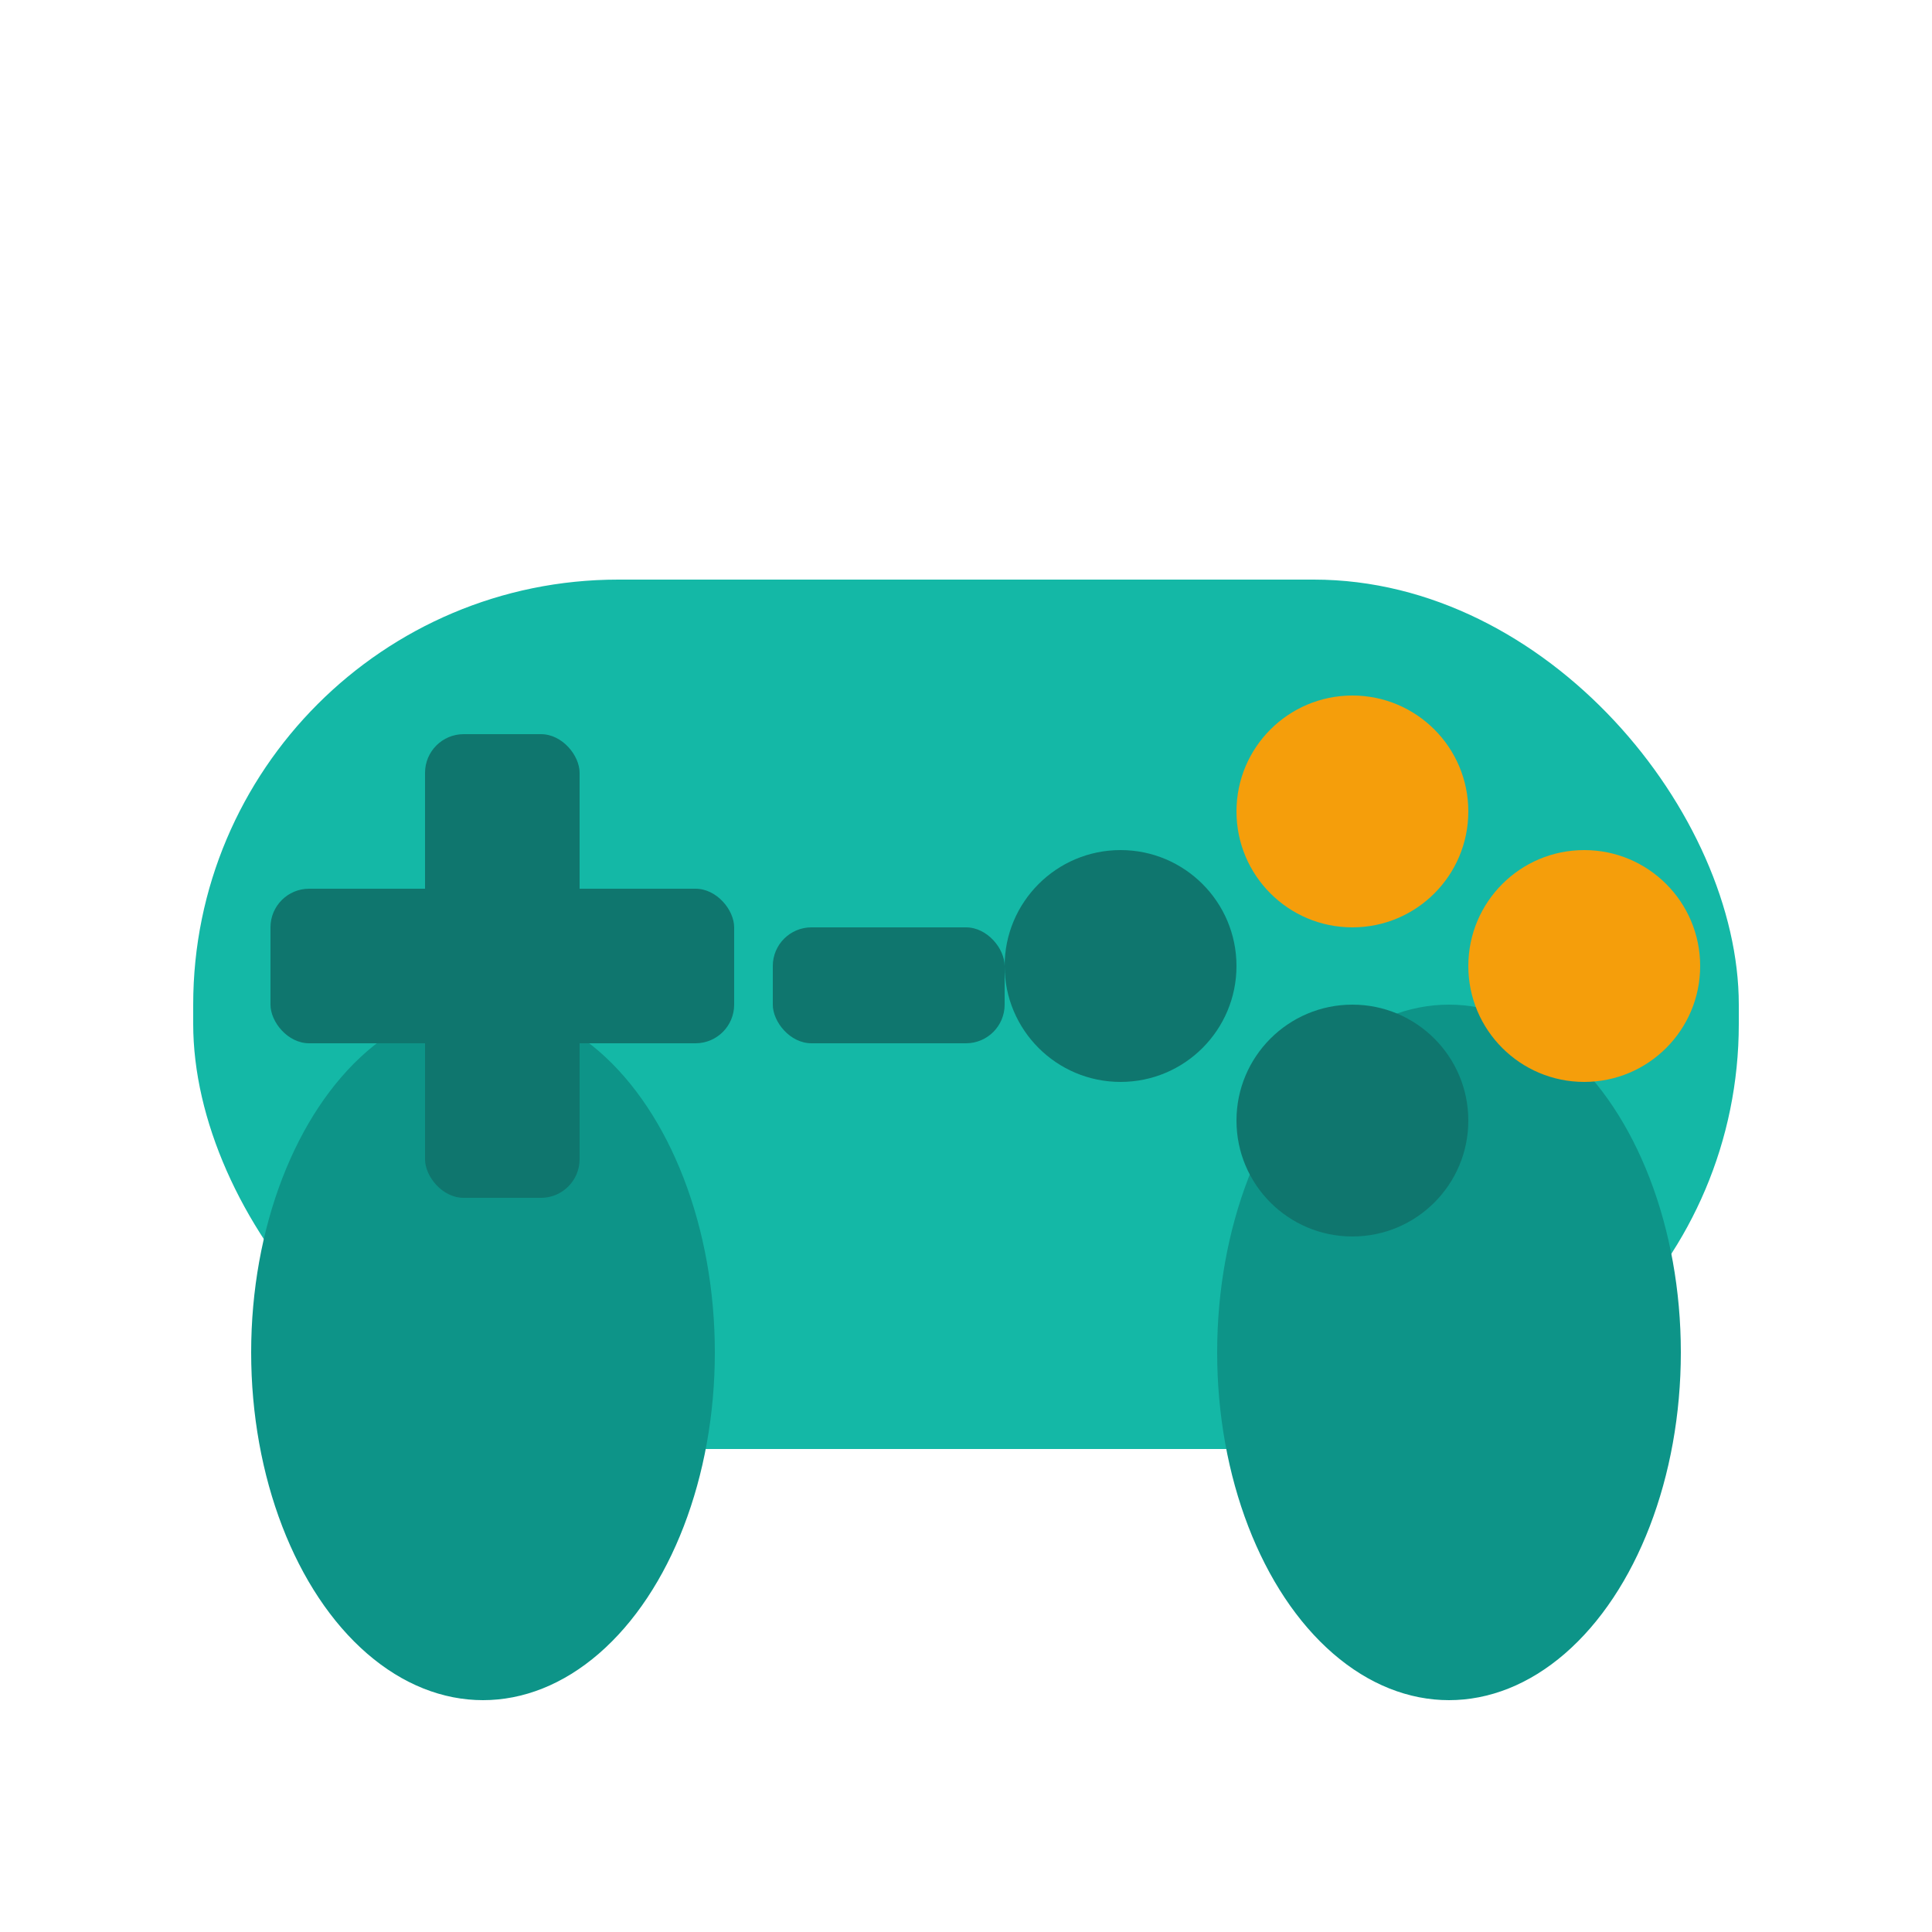 <svg viewBox="0 0 100 100" xmlns="http://www.w3.org/2000/svg">
  <!-- Game Controller Body -->
  <rect x="10" y="30" width="80" height="45" rx="22" fill="#14b8a6"/>
  <!-- Left Grip -->
  <ellipse cx="25" cy="70" rx="12" ry="18" fill="#0d9488"/>
  <!-- Right Grip -->
  <ellipse cx="75" cy="70" rx="12" ry="18" fill="#0d9488"/>
  <!-- D-Pad Vertical -->
  <rect x="22" y="38" width="8" height="24" rx="2" fill="#0f766e"/>
  <!-- D-Pad Horizontal -->
  <rect x="14" y="46" width="24" height="8" rx="2" fill="#0f766e"/>
  <!-- Action Buttons -->
  <circle cx="70" cy="42" r="6" fill="#f59e0b"/>
  <circle cx="82" cy="50" r="6" fill="#f59e0b"/>
  <circle cx="70" cy="58" r="6" fill="#0f766e"/>
  <circle cx="58" cy="50" r="6" fill="#0f766e"/>
  <!-- Center Details -->
  <rect x="40" y="48" width="12" height="6" rx="2" fill="#0f766e"/>
</svg>

